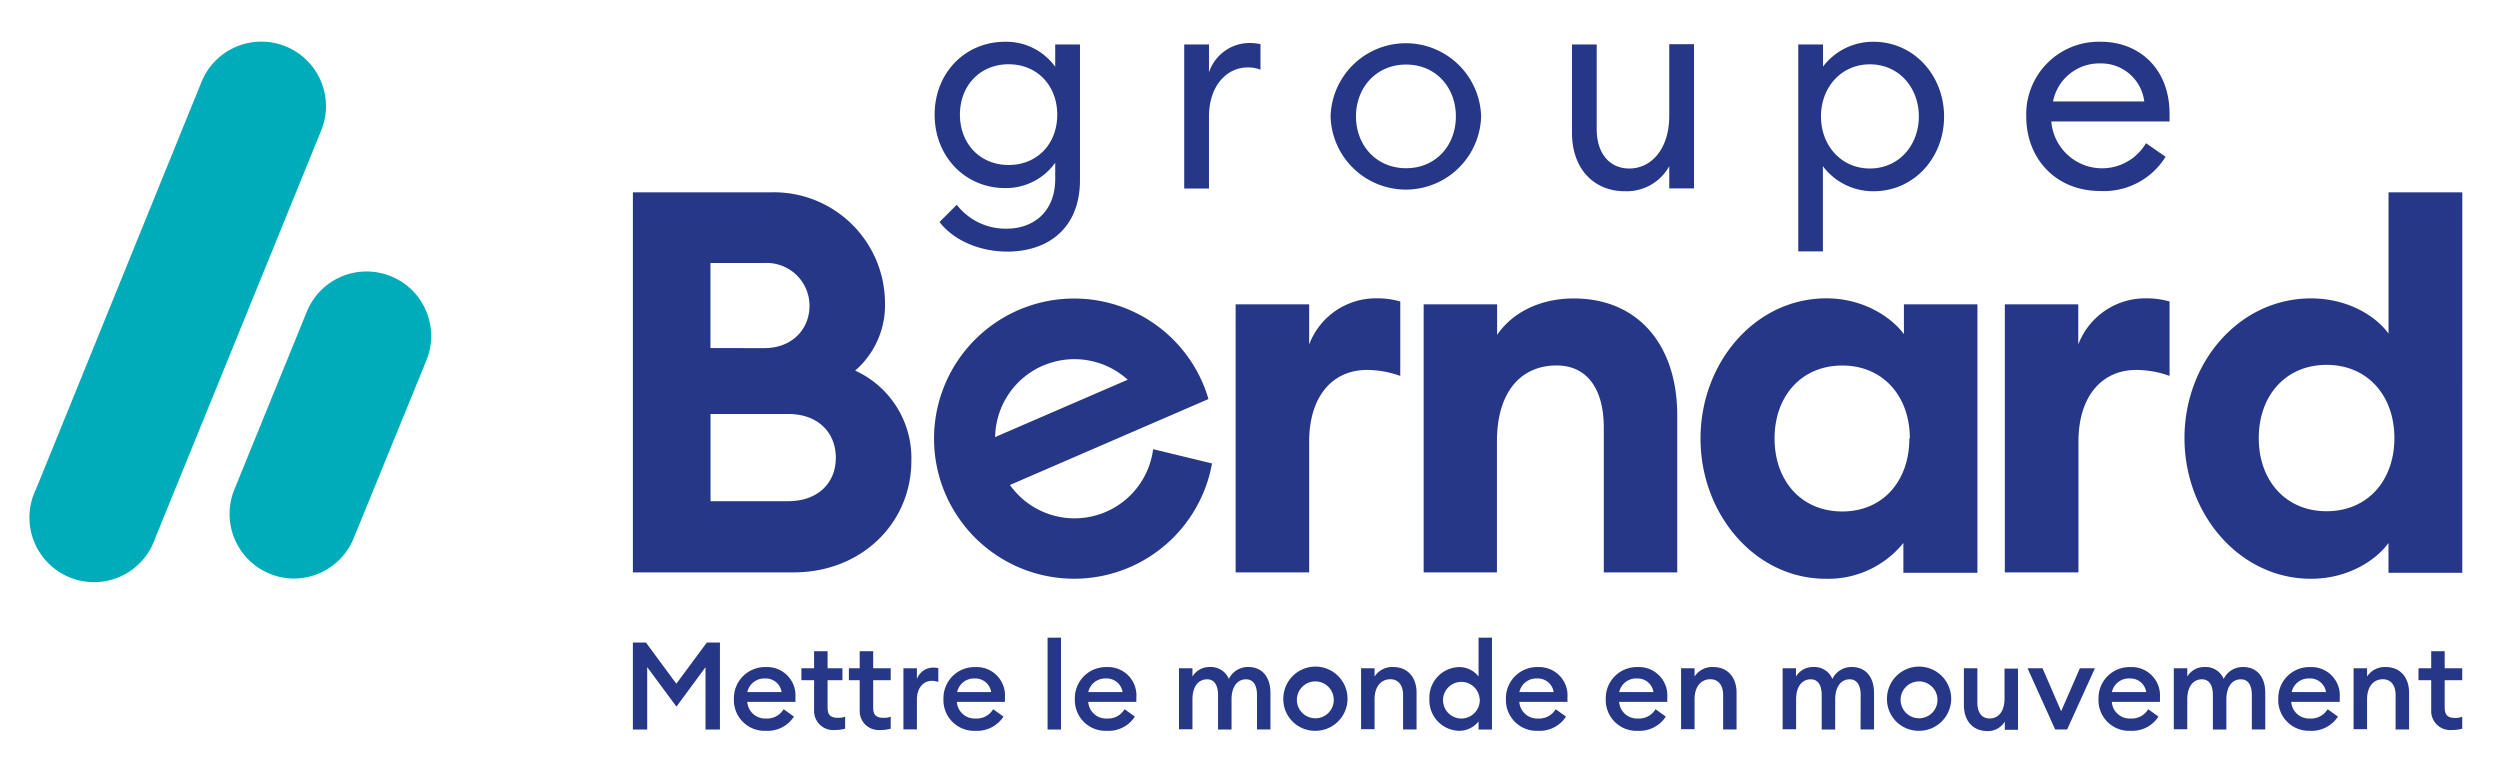 <?xml version="1.0" encoding="utf-8"?><svg id="Calque_1" data-name="Calque 1" xmlns="http://www.w3.org/2000/svg" viewBox="0 0 418.99 128.8" width="418.99" height="128.8"><path fill="#253786" d="M157.46 37.21l2.89-2.89a10.32 10.32 0 008.44 4c4.11 0 8.06-2.56 8.06-8.35v-2.69a10.16 10.16 0 01-8.39 4.24c-6.76 0-11.82-5.35-11.82-12.3S161.7 7 168.46 7a10.12 10.12 0 018.39 4.19V7.45H181v22.72c0 8.06-5.31 12-12.21 12-5.21-.04-9.26-2.26-11.33-4.96zm19.73-18c0-4.83-3.33-8.44-8.15-8.44s-8.16 3.61-8.16 8.44 3.33 8.44 8.16 8.44 8.15-3.56 8.15-8.43zM198.47 7.45h4.15v4.68a7.16 7.16 0 016.75-4.92 8 8 0 011.88.19v4.29a5.35 5.35 0 00-2.27-.38c-3 0-6.36 2.65-6.36 8.29v12h-4.15zM223 19.51a12.62 12.62 0 0125.23 0 12.62 12.62 0 01-25.23 0zm21 0c0-4.83-3.33-8.69-8.34-8.69s-8.4 3.86-8.4 8.69 3.38 8.68 8.4 8.68 8.34-3.86 8.34-8.68zM263.46 22.26V7.45h4.14v14.18c0 4.05 2.13 6.61 5.46 6.61 3.71 0 6.7-3.28 6.7-8.83v-12h4.15v24.16h-4.15v-3.72a8.15 8.15 0 01-7.43 4.2c-5.26 0-8.87-3.81-8.87-9.79zM301.38 42.13V7.45h4.15v3.71A10.51 10.51 0 01314 7c6.75 0 11.82 5.64 11.82 12.54S320.77 32.05 314 32.05a10.49 10.49 0 01-8.49-4.2v14.28zm20.21-22.62c0-4.87-3.38-8.73-8.2-8.73s-8.2 3.86-8.2 8.73 3.38 8.73 8.2 8.73 8.2-3.86 8.2-8.73zM339.59 19.51A12.16 12.16 0 01352.13 7c6.27 0 11.48 4.39 11.48 12.1v1.26h-19.82A8.54 8.54 0 00359.66 24l3.28 2.27a12.12 12.12 0 01-10.86 5.74c-7.52.04-12.49-5.41-12.49-12.5zM359.37 17a7.26 7.26 0 00-7.37-6.37 7.89 7.89 0 00-7.92 6.37z"/><path fill="#00acb9" d="M71.41 52.12a10.71 10.71 0 00-5.89-5.82 10.81 10.81 0 00-14.1 5.94L39.27 82.06a10.83 10.83 0 0010 14.9 10.83 10.83 0 0010-6.74L71.46 60.4a10.76 10.76 0 00-.05-8.28zM53.78 13.59a10.83 10.83 0 00-20 .12L6 82.06a10.82 10.82 0 1020 8.16l27.83-68.35a10.76 10.76 0 00-.05-8.28z"/><path fill="#253786" d="M108.26 107.69l5.09 6.9 5.11-6.9h2.2v14.58h-2.42v-10.45l-4.87 6.61-4.9-6.63v10.47h-2.4v-14.58zM123 117.14a5.21 5.21 0 015.36-5.34 4.75 4.75 0 014.95 5.09v.74h-8.07a3 3 0 003.16 2.79 3.2 3.2 0 002.93-1.56l1.73 1.24a5.25 5.25 0 01-4.68 2.38 5.14 5.14 0 01-5.38-5.34zm8-1.15a2.68 2.68 0 00-2.75-2.28 2.9 2.9 0 00-3 2.28zM136.44 119v-5h-2.13v-2h2.13v-2.86h2.26V112h2.49v2h-2.49v4.58c0 1.29.56 1.72 1.73 1.72a3.28 3.28 0 001.21-.18v2a5.63 5.63 0 01-1.69.22 3.19 3.19 0 01-3.51-3.34zm7.64 0v-5h-1.81v-2h1.81v-2.86h2.26V112h2.94v2h-2.94v4.58c0 1.29.55 1.72 1.72 1.72a3.3 3.3 0 001.22-.18v2a5.68 5.68 0 01-1.69.22 3.19 3.19 0 01-3.51-3.34zM151.41 112h2.26v1.82a2.89 2.89 0 012.71-1.93 3.6 3.6 0 01.88.09v2.32a2.92 2.92 0 00-1.13-.19c-1.29 0-2.46 1.09-2.46 3.14v5h-2.26zM158.12 117.14a5.21 5.21 0 015.36-5.34 4.74 4.74 0 014.94 5.09v.74h-8.06a3 3 0 003.16 2.79 3.2 3.2 0 002.93-1.56l1.73 1.24a5.27 5.27 0 01-4.68 2.38 5.14 5.14 0 01-5.38-5.34zm8-1.15a2.68 2.68 0 00-2.76-2.28 2.89 2.89 0 00-2.95 2.28zM175.57 106.87h2.25v15.4h-2.25zM180.14 117.14a5.21 5.21 0 015.36-5.34 4.75 4.75 0 014.95 5.09v.74h-8.07a3 3 0 003.16 2.79 3.22 3.22 0 002.94-1.56l1.72 1.24a5.24 5.24 0 01-4.68 2.38 5.14 5.14 0 01-5.38-5.34zm8-1.15a2.68 2.68 0 00-2.75-2.28 2.9 2.9 0 00-3 2.28zM210.67 116.5c0-1.62-.6-2.65-1.83-2.65-1.42 0-2.38 1.15-2.44 3.21v5.21h-2.26v-5.77c0-1.62-.6-2.65-1.83-2.65-1.48 0-2.46 1.22-2.46 3.37v5h-2.26V112h2.26v1.39a3.29 3.29 0 012.91-1.6 3.25 3.25 0 013.19 2 3.53 3.53 0 013.28-2c2.32 0 3.69 1.71 3.69 4.33v6.14h-2.25zM215.08 117.14a5.38 5.38 0 115.38 5.34 5.3 5.3 0 01-5.38-5.34zm8.45 0a3.09 3.09 0 10-3.07 3.24 3.07 3.07 0 003.07-3.24zM228.11 112h2.26v1.39a3.53 3.53 0 013.12-1.6c2.38 0 3.92 1.68 3.92 4.29v6.18h-2.26v-5.81c0-1.64-.82-2.61-2.13-2.61-1.5 0-2.65 1.15-2.65 3.37v5h-2.26zM239.56 117.14a5.11 5.11 0 014.95-5.34 4.11 4.11 0 013.29 1.58v-6.51h2.25v15.4h-2.25v-1.37a4.11 4.11 0 01-3.29 1.58 5.11 5.11 0 01-4.95-5.34zm8.42 0a3.07 3.07 0 10-3.06 3.28 3.09 3.09 0 003.08-3.28zM252.39 117.14a5.21 5.21 0 015.36-5.34 4.75 4.75 0 014.95 5.09v.74h-8.07a3 3 0 003.16 2.79 3.22 3.22 0 002.94-1.56l1.72 1.24a5.24 5.24 0 01-4.68 2.38 5.14 5.14 0 01-5.38-5.34zm8-1.15a2.68 2.68 0 00-2.75-2.28 2.9 2.9 0 00-3 2.28zM269.12 117.14a5.21 5.21 0 015.36-5.34 4.75 4.75 0 014.95 5.09v.74h-8.07a3 3 0 003.16 2.79 3.22 3.22 0 002.94-1.56l1.72 1.24a5.25 5.25 0 01-4.68 2.38 5.14 5.14 0 01-5.38-5.34zm8-1.15a2.68 2.68 0 00-2.75-2.28 2.9 2.9 0 00-3 2.28zM281.74 112H284v1.39a3.53 3.53 0 013.12-1.6c2.38 0 3.92 1.68 3.92 4.29v6.18h-2.25v-5.81c0-1.64-.83-2.61-2.14-2.61-1.5 0-2.65 1.15-2.65 3.37v5h-2.26zM311.84 116.5c0-1.62-.6-2.65-1.83-2.65-1.42 0-2.38 1.15-2.44 3.21v5.21h-2.26v-5.77c0-1.62-.6-2.65-1.83-2.65-1.48 0-2.46 1.22-2.46 3.37v5h-2.26V112H301v1.39a3.29 3.29 0 012.91-1.6 3.25 3.25 0 013.19 2 3.53 3.53 0 013.28-2c2.32 0 3.7 1.71 3.7 4.33v6.14h-2.26zM316.25 117.14a5.38 5.38 0 115.38 5.34 5.3 5.3 0 01-5.38-5.34zm8.46 0a3.09 3.09 0 10-3.08 3.24 3.08 3.08 0 003.08-3.24zM329.14 118.15V112h2.26v5.77c0 1.64.73 2.64 2.05 2.64 1.48 0 2.5-1.15 2.5-3.36v-5h2.26v10.26H336v-1.39a3.28 3.28 0 01-3 1.6c-2.4-.04-3.86-1.75-3.86-4.37zM339.81 112h2.51l3.12 7.2 3.14-7.2h2.52l-4.66 10.26h-2zM351.7 117.14a5.2 5.2 0 015.35-5.34 4.75 4.75 0 014.95 5.09v.74h-8.07a3 3 0 003.16 2.79 3.21 3.21 0 002.94-1.56l1.72 1.24a5.24 5.24 0 01-4.68 2.38 5.13 5.13 0 01-5.37-5.34zm8-1.15a2.67 2.67 0 00-2.75-2.28 2.89 2.89 0 00-3 2.28zM377.4 116.5c0-1.62-.6-2.65-1.83-2.65-1.42 0-2.38 1.15-2.44 3.21v5.21h-2.26v-5.77c0-1.62-.6-2.65-1.83-2.65-1.48 0-2.46 1.22-2.46 3.37v5h-2.26V112h2.26v1.39a3.29 3.29 0 012.91-1.6 3.25 3.25 0 013.19 2 3.53 3.53 0 013.28-2c2.32 0 3.69 1.71 3.69 4.33v6.14h-2.25zM381.83 117.14a5.21 5.21 0 015.36-5.34 4.74 4.74 0 014.94 5.09v.74H384a3 3 0 003.17 2.79 3.21 3.21 0 002.93-1.56l1.73 1.24a5.27 5.27 0 01-4.68 2.38 5.14 5.14 0 01-5.32-5.34zm8-1.15a2.67 2.67 0 00-2.75-2.28 2.89 2.89 0 00-3 2.28zM394.45 112h2.26v1.39a3.53 3.53 0 013.12-1.6c2.38 0 3.92 1.68 3.92 4.29v6.18h-2.26v-5.81c0-1.64-.82-2.61-2.13-2.61-1.5 0-2.65 1.15-2.65 3.37v5h-2.26zM407.46 119v-5h-2.13v-2h2.13v-2.86h2.26V112h2.94v2h-2.94v4.58c0 1.29.56 1.74 1.73 1.74a3.27 3.27 0 001.21-.2v2a5.61 5.61 0 01-1.68.22 3.19 3.19 0 01-3.52-3.34zM285 73.49C285 60.81 294.13 50 306.09 50c6.2 0 10.88 3.14 13 6v-5h12.32v45H319v-5a16.19 16.19 0 01-13 6c-11.87 0-21-10.83-21-23.51zm35.08 0c0-7.11-4.5-12.23-11.33-12.23s-11.34 5.12-11.34 12.23 4.5 12.23 11.34 12.23S320 80.59 320 73.49zM366.11 73.42c0-12.72 9.2-23.41 21.2-23.41 6.23 0 10.92 3 13 5.91V32.23h12.36V96H400.3v-5c-2.07 2.88-6.76 6-13 6-11.99 0-21.19-10.87-21.19-23.58zm35.18 0c0-7.13-4.51-12.27-11.36-12.27s-11.37 5.14-11.37 12.27 4.51 12.26 11.37 12.26 11.36-5.14 11.36-12.26zM207.09 51h12.32v6.74A11.94 11.94 0 01230.55 50a14 14 0 014.13.53V63a16.73 16.73 0 00-5.57-1c-5.84 0-9.7 4.49-9.7 12v21.93h-12.32zM238.6 51h12.31v5.13c2.43-3.6 7-6.11 12.85-6.11 10.87 0 17.34 7.9 17.34 19.58v26.33h-12.31V71.67c0-6.47-2.78-10.42-7.91-10.42-5.75 0-10 4.13-10 12.76v21.92H238.6zM336 51h12.31v6.74A12 12 0 01359.48 50a14 14 0 014.13.53V63a16.69 16.69 0 00-5.57-1c-5.84 0-9.7 4.49-9.7 12v21.93H336zM193.26 75.28a13.28 13.28 0 01-24 6l23.84-10.32 9.43-4.08a22.38 22.38 0 00-.95-2.67 23.48 23.48 0 101.55 13.46zm-18.45-14A13.29 13.29 0 01189 63.64l-22.22 9.61a13.29 13.29 0 018.03-11.98zM106.07 32.23h23.32a18.61 18.61 0 0118.93 18.48 14.49 14.49 0 01-5 11.4 16.1 16.1 0 019.42 15.07c0 10.59-8.44 18.75-19.74 18.75h-26.93zm22.07 26.11c4.57 0 7.53-3.14 7.53-7.09a7.17 7.17 0 00-7.53-7.17h-9.07v14.26zM132.08 84c4.94 0 8-3 8-7.27s-3-7.35-8-7.35h-13V84z"/></svg>